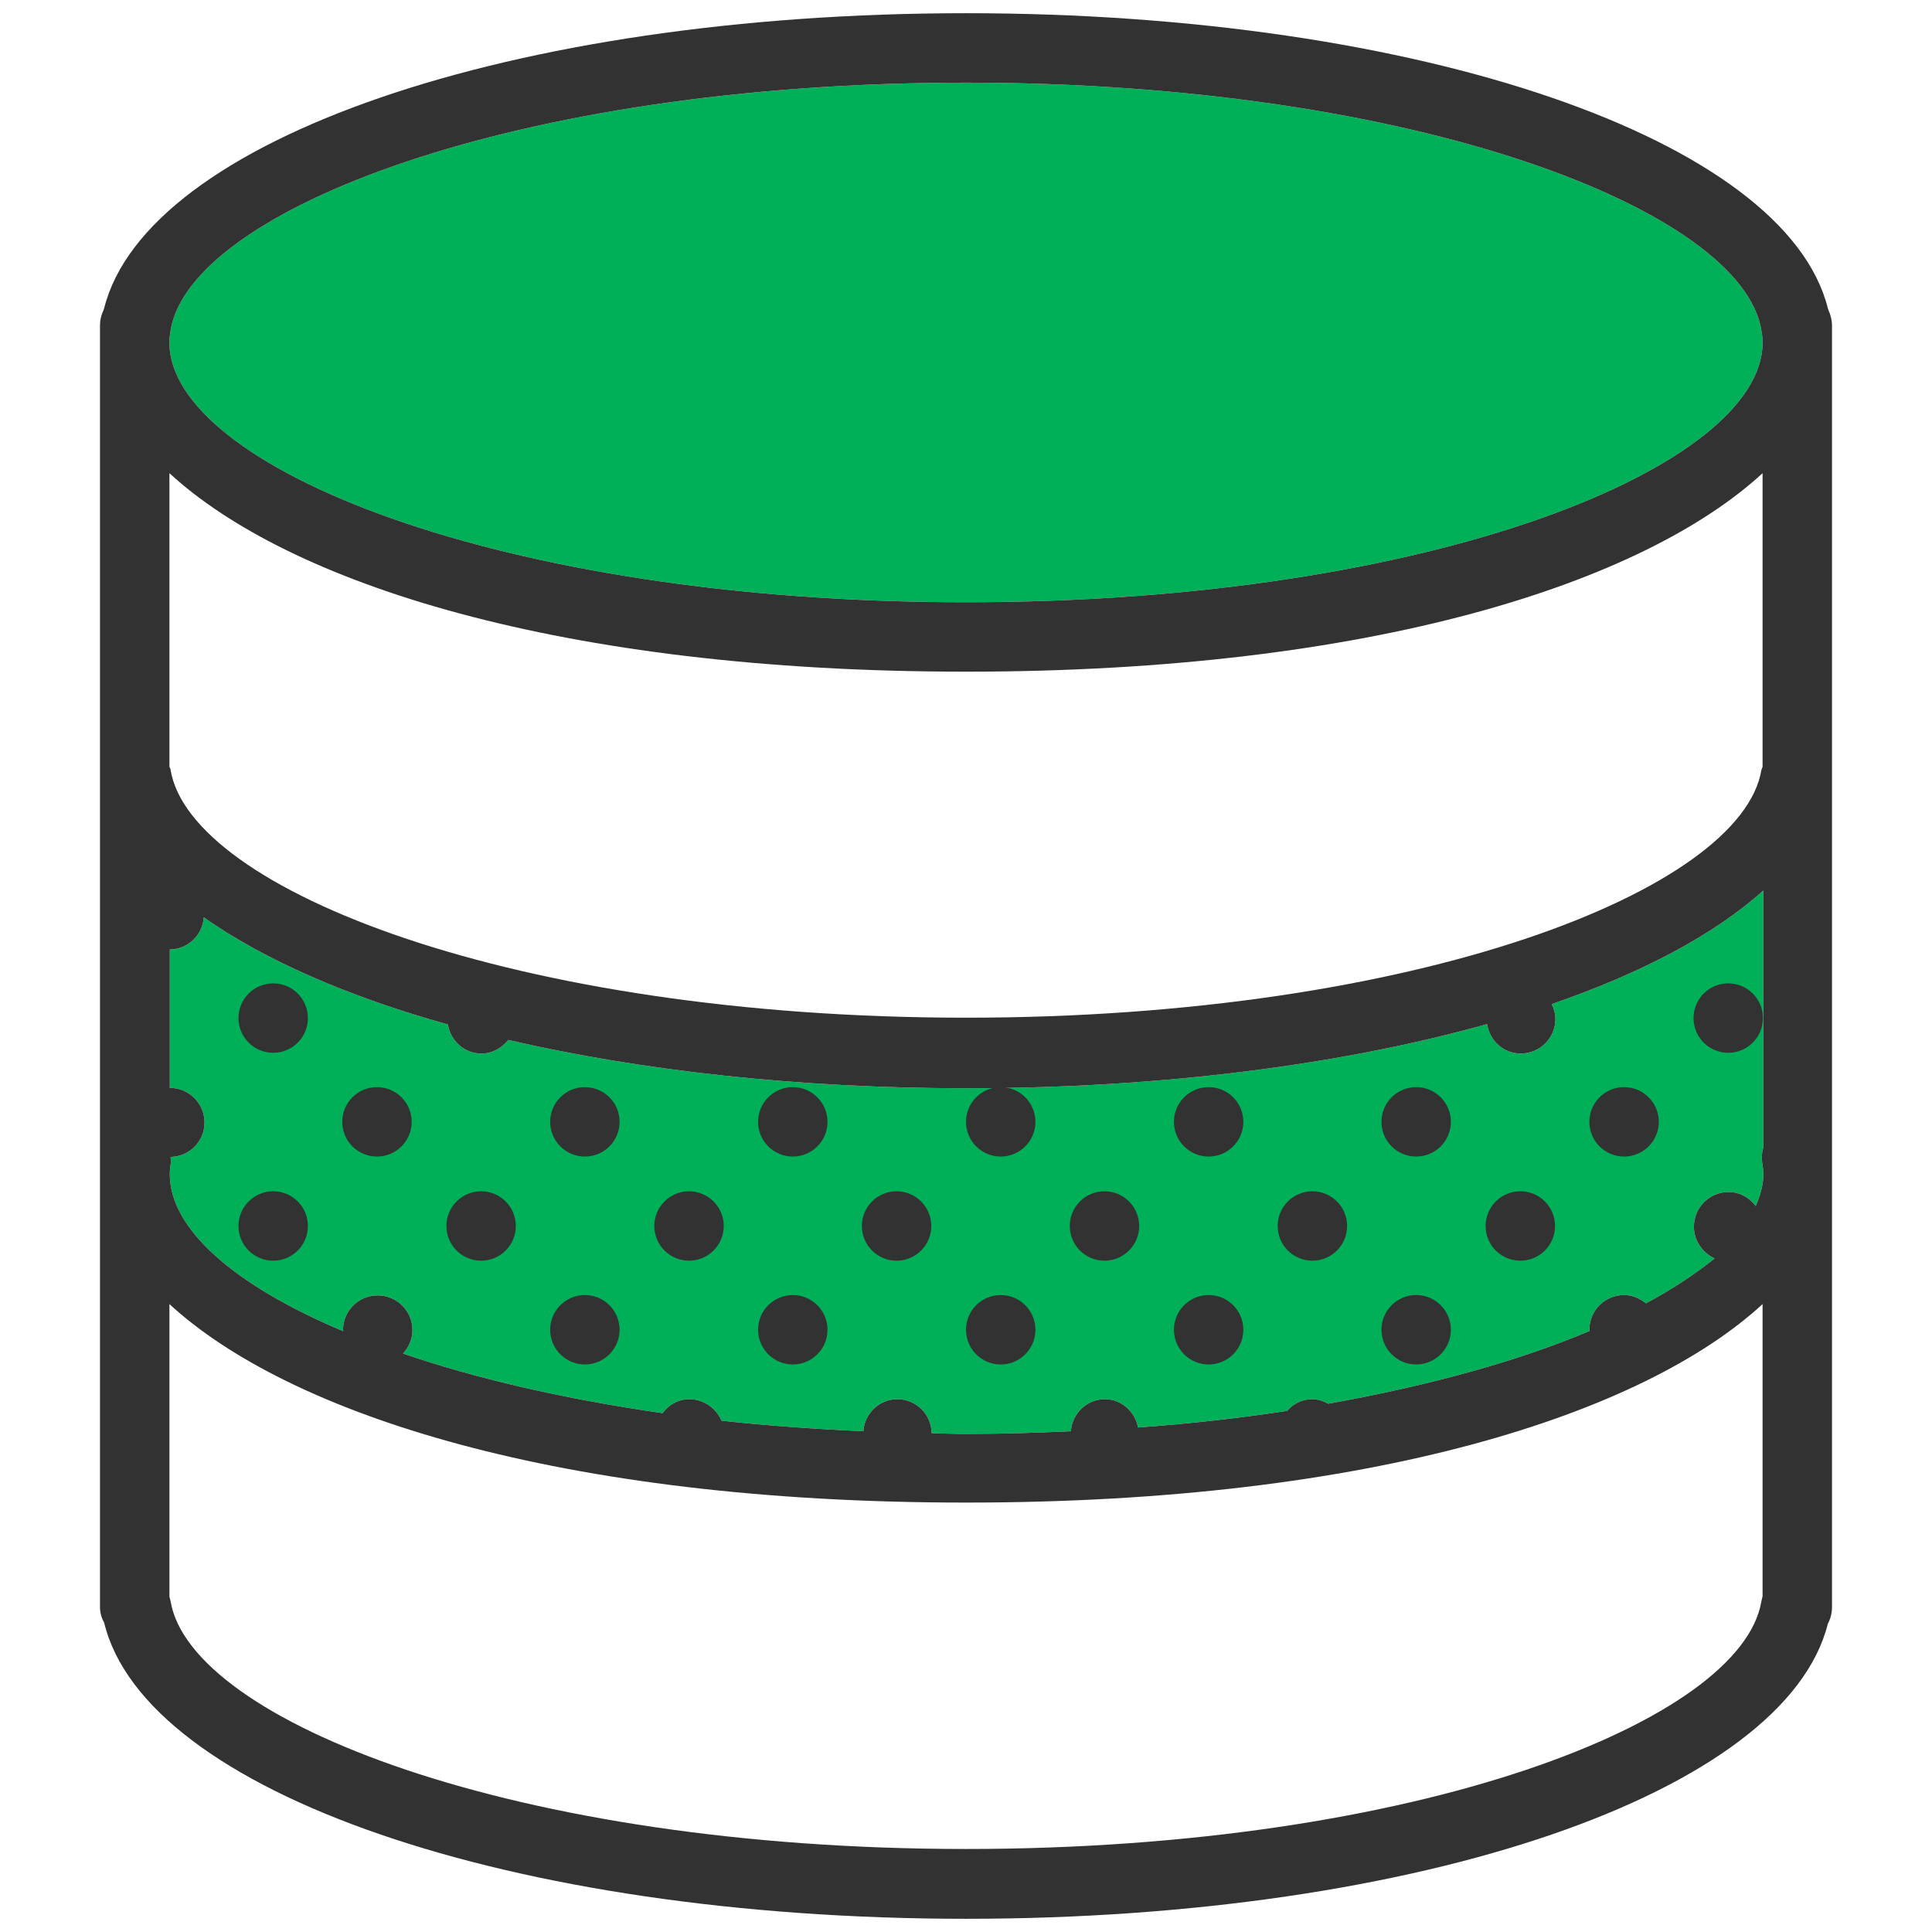 <?xml version="1.0" encoding="utf-8"?>
<!-- Generator: Adobe Illustrator 23.0.6, SVG Export Plug-In . SVG Version: 6.00 Build 0)  -->
<svg version="1.1" id="Capa_1" xmlns="http://www.w3.org/2000/svg" xmlns:xlink="http://www.w3.org/1999/xlink" x="0px" y="0px"
	 viewBox="0 0 512 512" style="enable-background:new 0 0 512 512;" xml:space="preserve">
<style type="text/css">
	.st0{fill:#00B058;}
	.st1{fill:#333233;}
</style>
<path class="st0" d="M436.2,345.4c-1.6-1.3-3.6-2.2-5.8-2.2c-5.1,0-9.2,4.1-9.2,9.2c0,0.1,0.1,0.2,0.1,0.3
	c-18.4,7.8-41.9,14.4-69.3,19.3c-1.3-0.7-2.7-1.2-4.2-1.2c-2.7,0-5.1,1.2-6.7,3.1c-12.5,1.9-25.7,3.4-39.5,4.4
	c-0.8-4.2-4.4-7.5-8.8-7.5c-4.8,0-8.7,3.8-9,8.5c-9,0.4-18.2,0.7-27.7,0.7c-3.1,0-6.1-0.1-9.2-0.2c-0.1-5-4.1-9-9.1-9
	c-4.8,0-8.7,3.8-9,8.5c-13-0.6-25.6-1.5-37.6-2.8c-1.4-3.3-4.7-5.7-8.5-5.7c-3,0-5.5,1.5-7.1,3.7c-26.4-3.8-49.6-9.2-68.8-15.8
	c1.5-1.6,2.5-3.8,2.5-6.2c0-5.1-4.1-9.2-9.2-9.2s-9.2,4.1-9.2,9.2c0,0.1,0.1,0.2,0.1,0.3c-29.3-12.3-46-27.3-46-41.6
	c0-1,0.1-2.1,0.3-3.1c0.1-0.5-0.1-1-0.1-1.5c5-0.1,9-4.1,9-9.1c0-5.1-4.1-9.2-9.2-9.2v-36.7c4.8,0,8.7-3.8,9-8.5
	c15.9,11.2,37.9,20.9,64.7,28.4c0.7,4.3,4.3,7.7,8.9,7.7c2.9,0,5.4-1.5,7.1-3.6c35.1,8.1,76.6,12.8,121.4,12.8
	c52.1,0,99.7-6.3,138-17c0.7,4.4,4.3,7.8,8.9,7.8c5.1,0,9.2-4.1,9.2-9.2c0-1.4-0.4-2.7-1-3.9c24.1-8.3,43.2-18.5,56.1-30.1v34v34.1
	c-0.4,1.3-0.5,2.7-0.3,4.1c0.2,1,0.3,2.1,0.3,3.1c0,2.7-0.8,5.5-2,8.3c-1.7-2.2-4.2-3.7-7.2-3.7c-5.1,0-9.2,4.1-9.2,9.2
	c0,3.7,2.3,6.9,5.5,8.4C449.5,337.4,443.5,341.5,436.2,345.4z"/>
<path class="st0" d="M256,21.9c119.7,0,205.7,34,210.8,65.7l0,0.1c0.2,1,0.3,2,0.3,3.1c0,32.6-86.7,68.8-211.1,68.8
	S44.9,123.3,44.9,90.8c0-1,0.1-2,0.3-3.1l0-0.1C50.3,55.9,136.3,21.9,256,21.9z"/>
<g>
	<circle class="st1" cx="72.4" cy="269.8" r="9.2"/>
	<circle class="st1" cx="72.4" cy="324.9" r="9.2"/>
	<circle class="st1" cx="99.9" cy="297.3" r="9.2"/>
	<circle class="st1" cx="155" cy="297.3" r="9.2"/>
	<circle class="st1" cx="127.5" cy="324.9" r="9.2"/>
	<circle class="st1" cx="182.6" cy="324.9" r="9.2"/>
	<circle class="st1" cx="210.1" cy="297.3" r="9.2"/>
	<circle class="st1" cx="265.2" cy="297.3" r="9.2"/>
	<circle class="st1" cx="237.6" cy="324.9" r="9.2"/>
	<circle class="st1" cx="292.7" cy="324.9" r="9.2"/>
	<circle class="st1" cx="320.3" cy="297.3" r="9.2"/>
	<circle class="st1" cx="375.3" cy="297.3" r="9.2"/>
	<circle class="st1" cx="347.8" cy="324.9" r="9.2"/>
	<circle class="st1" cx="402.9" cy="324.9" r="9.2"/>
	<circle class="st1" cx="430.4" cy="297.3" r="9.2"/>
	<circle class="st1" cx="458" cy="269.8" r="9.2"/>
	<circle class="st1" cx="155" cy="352.4" r="9.2"/>
	<circle class="st1" cx="210.1" cy="352.4" r="9.2"/>
	<circle class="st1" cx="265.2" cy="352.4" r="9.2"/>
	<circle class="st1" cx="320.3" cy="352.4" r="9.2"/>
	<circle class="st1" cx="375.3" cy="352.4" r="9.2"/>
	<path class="st1" d="M484.9,83c-0.1-0.2-0.2-0.4-0.3-0.7c-0.1-0.2-0.1-0.4-0.2-0.6C473.2,37,376.3,3.5,256,3.5S38.8,37,27.6,81.7
		c-0.1,0.2-0.1,0.4-0.2,0.6c-0.1,0.2-0.2,0.4-0.3,0.7c-0.4,1-0.6,2.1-0.6,3.2v4.6v215.7v4.6v114.8c0,1.5,0.4,2.9,1.1,4.1
		c10.8,44.9,107.8,78.5,228.4,78.5c120.3,0,217.2-33.4,228.4-78.2c0.7-1.3,1.1-2.8,1.1-4.4V311.1v-4.6V90.8v-4.6
		C485.5,85,485.2,84,484.9,83z M436.2,345.4c-1.6-1.3-3.6-2.2-5.8-2.2c-5.1,0-9.2,4.1-9.2,9.2c0,0.1,0.1,0.2,0.1,0.3
		c-18.4,7.8-41.9,14.4-69.3,19.3c-1.3-0.7-2.7-1.2-4.2-1.2c-2.7,0-5.1,1.2-6.7,3.1c-12.5,1.9-25.7,3.4-39.5,4.4
		c-0.8-4.2-4.4-7.5-8.8-7.5c-4.8,0-8.7,3.8-9,8.5c-9,0.4-18.2,0.7-27.7,0.7c-3.1,0-6.1-0.1-9.2-0.2c-0.1-5-4.1-9-9.1-9
		c-4.8,0-8.7,3.8-9,8.5c-13-0.6-25.6-1.5-37.6-2.8c-1.4-3.3-4.7-5.7-8.5-5.7c-3,0-5.5,1.5-7.1,3.7c-26.4-3.8-49.6-9.2-68.8-15.8
		c1.5-1.6,2.5-3.8,2.5-6.2c0-5.1-4.1-9.2-9.2-9.2s-9.2,4.1-9.2,9.2c0,0.1,0.1,0.2,0.1,0.3c-29.3-12.3-46-27.3-46-41.6
		c0-1,0.1-2.1,0.3-3.1c0.1-0.5-0.1-1-0.1-1.5c5-0.1,9-4.1,9-9.1c0-5.1-4.1-9.2-9.2-9.2v-36.7c4.8,0,8.7-3.8,9-8.5
		c15.9,11.2,37.9,20.9,64.7,28.4c0.7,4.3,4.3,7.7,8.9,7.7c2.9,0,5.4-1.5,7.1-3.6c35.1,8.1,76.6,12.8,121.4,12.8
		c52.1,0,99.7-6.3,138-17c0.7,4.4,4.3,7.8,8.9,7.8c5.1,0,9.2-4.1,9.2-9.2c0-1.4-0.4-2.7-1-3.9c24.1-8.3,43.2-18.5,56.1-30.1v34v34.1
		c-0.4,1.3-0.5,2.7-0.3,4.1c0.2,1,0.3,2.1,0.3,3.1c0,2.7-0.8,5.5-2,8.3c-1.7-2.2-4.2-3.7-7.2-3.7c-5.1,0-9.2,4.1-9.2,9.2
		c0,3.7,2.3,6.9,5.5,8.4C449.5,337.4,443.5,341.5,436.2,345.4z M467.1,203.2c-0.1,0.3-0.2,0.5-0.3,0.8
		c-5.2,31.8-91.2,65.7-210.8,65.7S50.4,235.8,45.2,204c0-0.3-0.2-0.5-0.3-0.8v-77.8C76.4,154.4,148.1,178,256,178
		s179.6-23.6,211.1-52.6V203.2z M256,21.9c119.7,0,205.7,34,210.8,65.7l0,0.1c0.2,1,0.3,2,0.3,3.1c0,32.6-86.7,68.8-211.1,68.8
		S44.9,123.3,44.9,90.8c0-1,0.1-2,0.3-3.1l0-0.1C50.3,55.9,136.3,21.9,256,21.9z M466.8,424.3c-5.2,31.8-91.2,65.7-210.8,65.7
		s-205.6-34-210.8-65.7c-0.1-0.4-0.2-0.8-0.3-1.2v-77.5c31.5,29,103.2,52.6,211.1,52.6s179.6-23.6,211.1-52.6v77.4
		C467,423.5,466.9,423.9,466.8,424.3z"/>
</g>
</svg>
